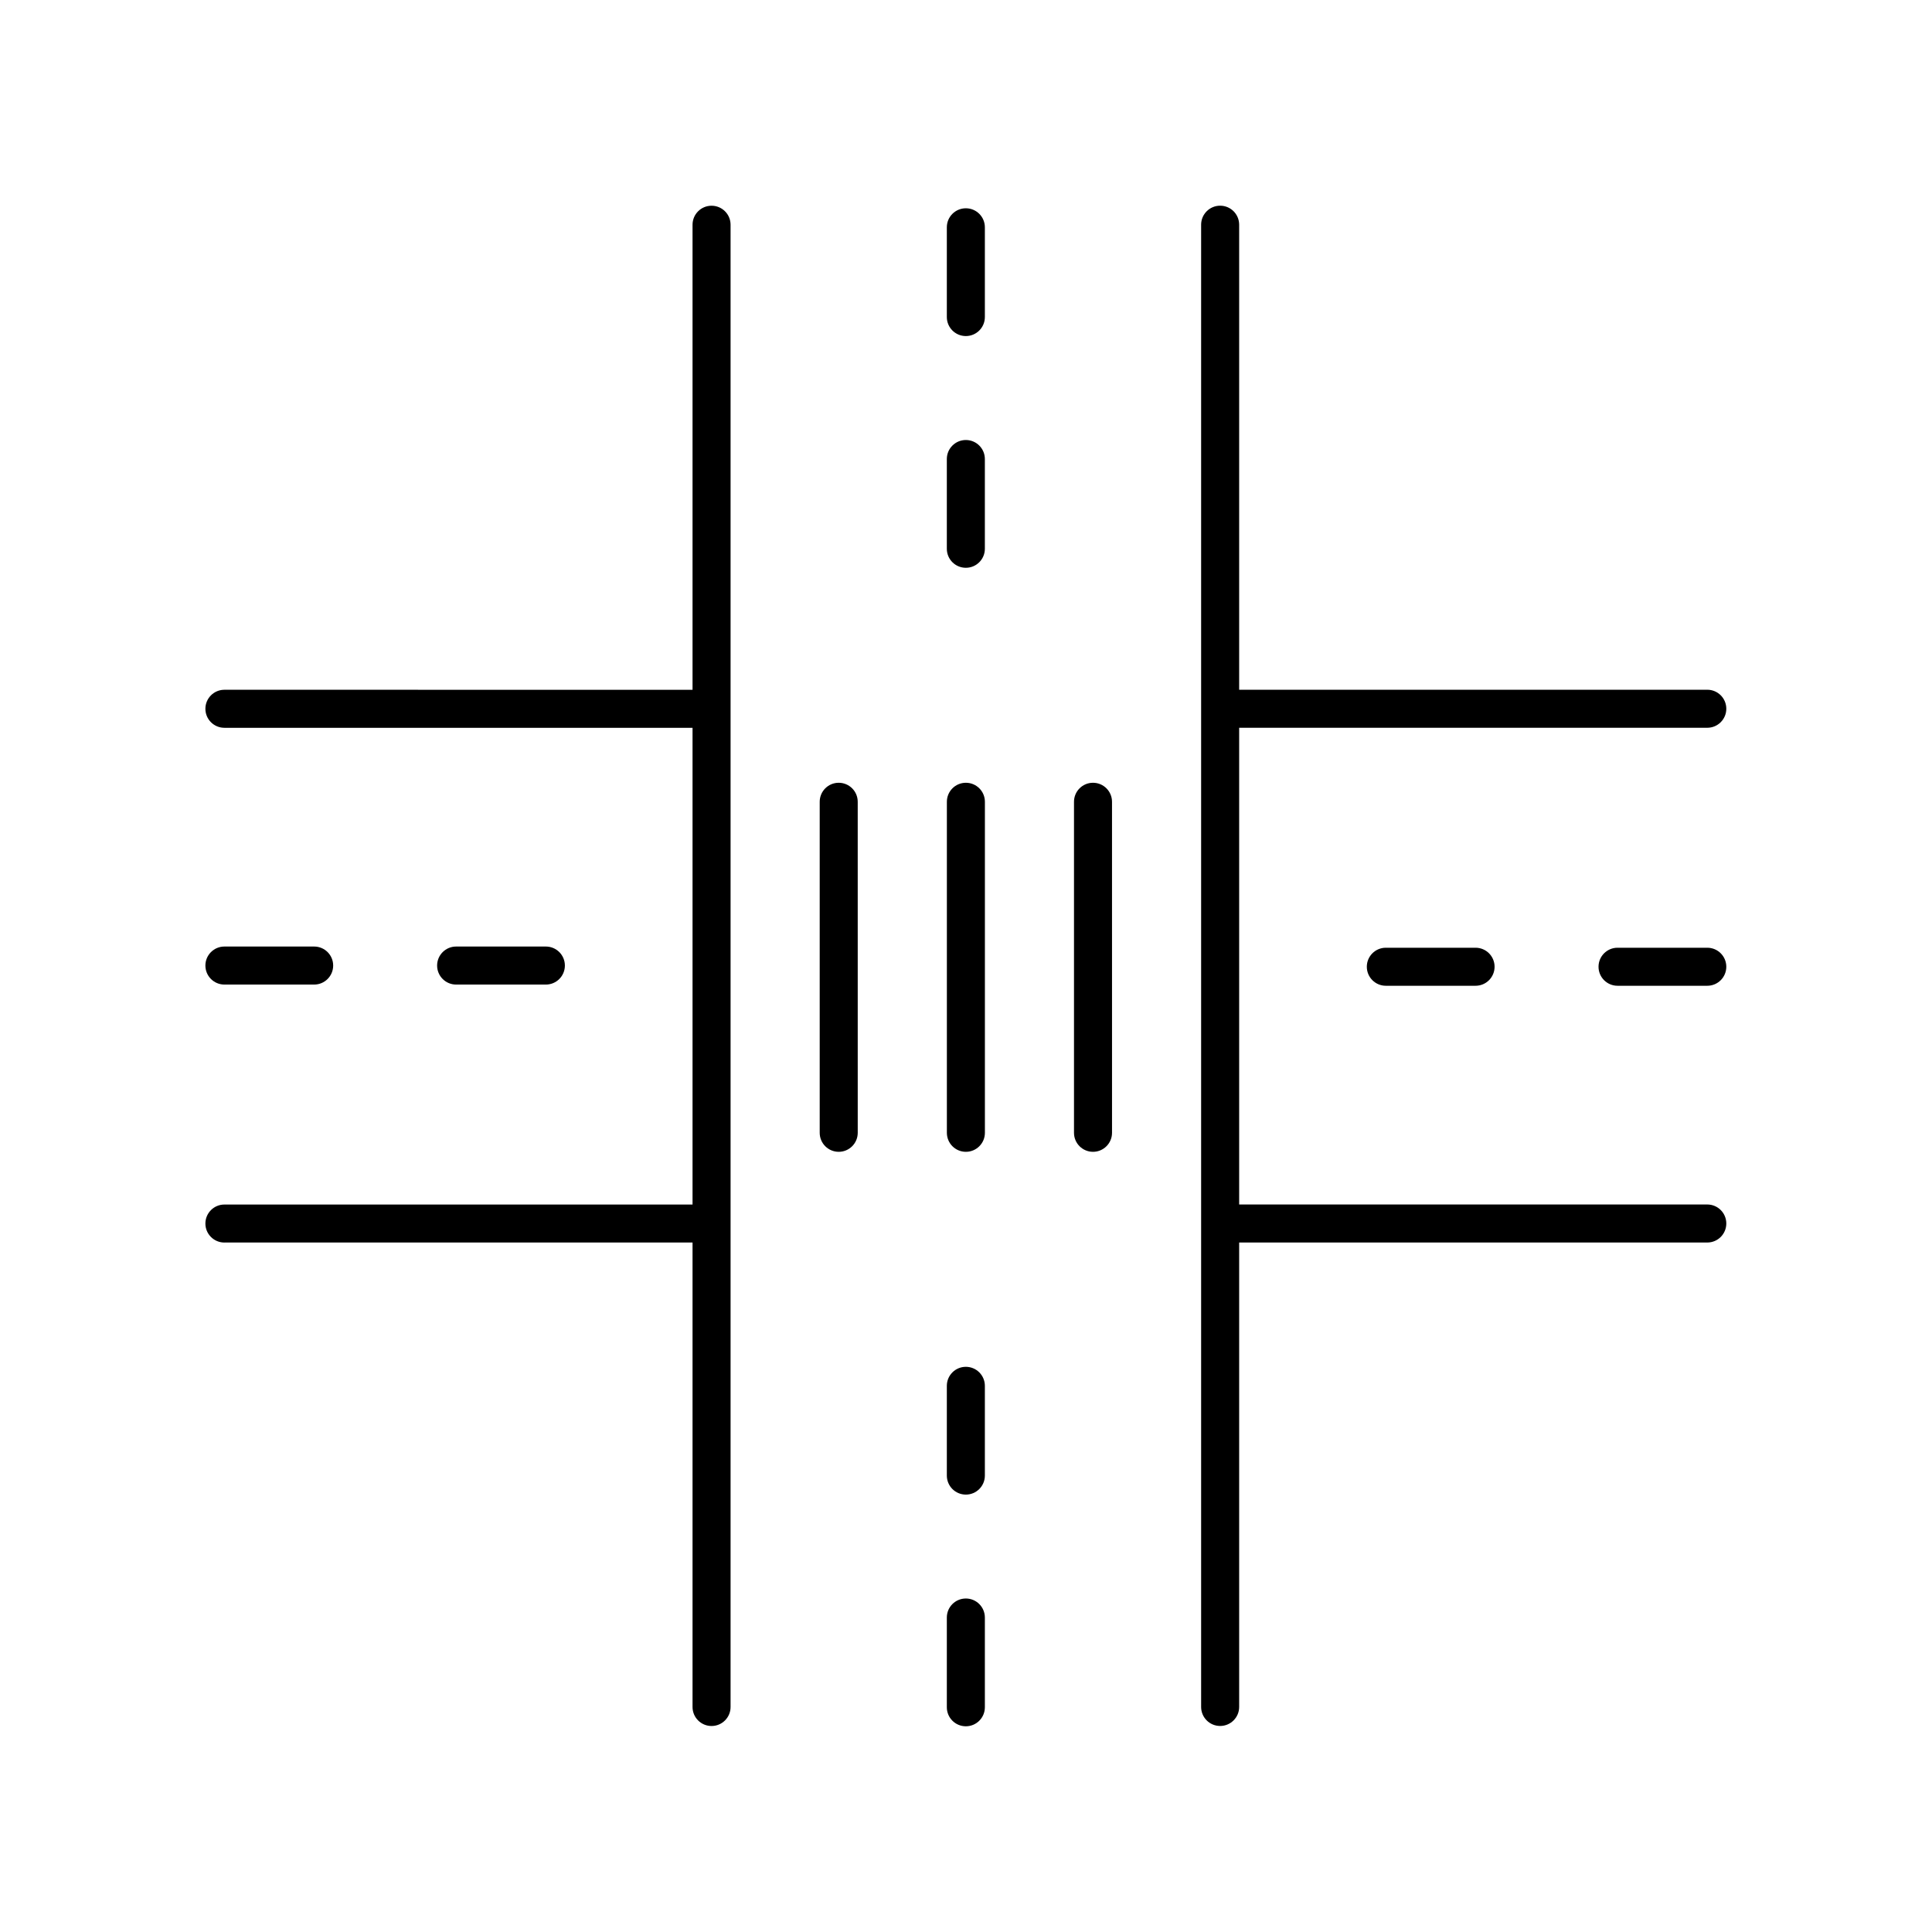 <?xml version="1.0" encoding="UTF-8"?>
<!-- Uploaded to: SVG Repo, www.svgrepo.com, Generator: SVG Repo Mixer Tools -->
<svg fill="#000000" width="800px" height="800px" version="1.1" viewBox="144 144 512 512" xmlns="http://www.w3.org/2000/svg">
 <g>
  <path d="m203.47 404.92h23.785c2.781 0 5.039-2.254 5.039-5.039s-2.254-5.039-5.039-5.039h-23.785c-2.781 0-5.039 2.254-5.039 5.039s2.258 5.039 5.039 5.039z"/>
  <path d="m288.66 404.92c2.781 0 5.039-2.254 5.039-5.039s-2.254-5.039-5.039-5.039h-23.781c-2.781 0-5.039 2.254-5.039 5.039s2.254 5.039 5.039 5.039z"/>
  <path d="m405 511.26c0-2.785-2.254-5.039-5.039-5.039-2.781 0-5.039 2.254-5.039 5.039v23.785c0 2.785 2.254 5.039 5.039 5.039 2.781 0 5.039-2.254 5.039-5.039z"/>
  <path d="m399.96 567.62c-2.781 0-5.039 2.254-5.039 5.039v23.785c0 2.785 2.254 5.039 5.039 5.039 2.781 0 5.039-2.254 5.039-5.039v-23.785c-0.004-2.789-2.258-5.039-5.039-5.039z"/>
  <path d="m405.01 356.48c0-2.785-2.254-5.039-5.039-5.039-2.781 0-5.039 2.254-5.039 5.039v87.723c0 2.785 2.254 5.039 5.039 5.039 2.781 0 5.039-2.254 5.039-5.039z"/>
  <path d="m428.62 356.48v87.723c0 2.785 2.254 5.039 5.039 5.039 2.781 0 5.039-2.254 5.039-5.039l-0.004-87.723c0-2.785-2.254-5.039-5.039-5.039-2.781 0.004-5.035 2.258-5.035 5.039z"/>
  <path d="m361.23 356.48v87.723c0 2.785 2.254 5.039 5.039 5.039 2.781 0 5.039-2.254 5.039-5.039l-0.004-87.723c0-2.785-2.254-5.039-5.039-5.039-2.781 0.004-5.035 2.258-5.035 5.039z"/>
  <path d="m394.92 289.43c0 2.785 2.254 5.039 5.039 5.039 2.781 0 5.039-2.254 5.039-5.039v-23.785c0-2.785-2.254-5.039-5.039-5.039-2.781 0-5.039 2.254-5.039 5.039z"/>
  <path d="m399.96 233.06c2.781 0 5.039-2.254 5.039-5.039v-23.785c0-2.785-2.254-5.039-5.039-5.039-2.781 0-5.039 2.254-5.039 5.039v23.785c0 2.785 2.254 5.039 5.039 5.039z"/>
  <path d="m203.47 473.28h124.06v123.09c0 2.785 2.254 5.039 5.039 5.039 2.781 0 5.039-2.254 5.039-5.039v-392.81c0-2.785-2.254-5.039-5.039-5.039-2.781 0-5.039 2.254-5.039 5.039v123.24l-124.06-0.004c-2.781 0-5.039 2.254-5.039 5.039 0 2.785 2.254 5.039 5.039 5.039h124.06v126.34h-124.06c-2.781 0-5.039 2.254-5.039 5.039 0 2.781 2.258 5.035 5.039 5.035z"/>
  <path d="m596.45 395.16h-23.785c-2.781 0-5.039 2.254-5.039 5.039 0 2.785 2.254 5.039 5.039 5.039h23.785c2.781 0 5.039-2.254 5.039-5.039 0-2.785-2.258-5.039-5.039-5.039z"/>
  <path d="m511.26 395.16c-2.781 0-5.039 2.254-5.039 5.039 0 2.785 2.254 5.039 5.039 5.039h23.781c2.781 0 5.039-2.254 5.039-5.039 0-2.785-2.254-5.039-5.039-5.039z"/>
  <path d="m596.45 326.79h-124.06v-123.24c0-2.785-2.254-5.039-5.039-5.039-2.781 0-5.039 2.254-5.039 5.039v392.81c0 2.785 2.254 5.039 5.039 5.039 2.781 0 5.039-2.254 5.039-5.039v-123.08h124.06c2.781 0 5.039-2.254 5.039-5.039 0-2.785-2.254-5.039-5.039-5.039l-124.06 0.004v-126.34h124.06c2.781 0 5.039-2.254 5.039-5.039 0-2.785-2.258-5.039-5.039-5.039z"/>
 </g>
</svg>